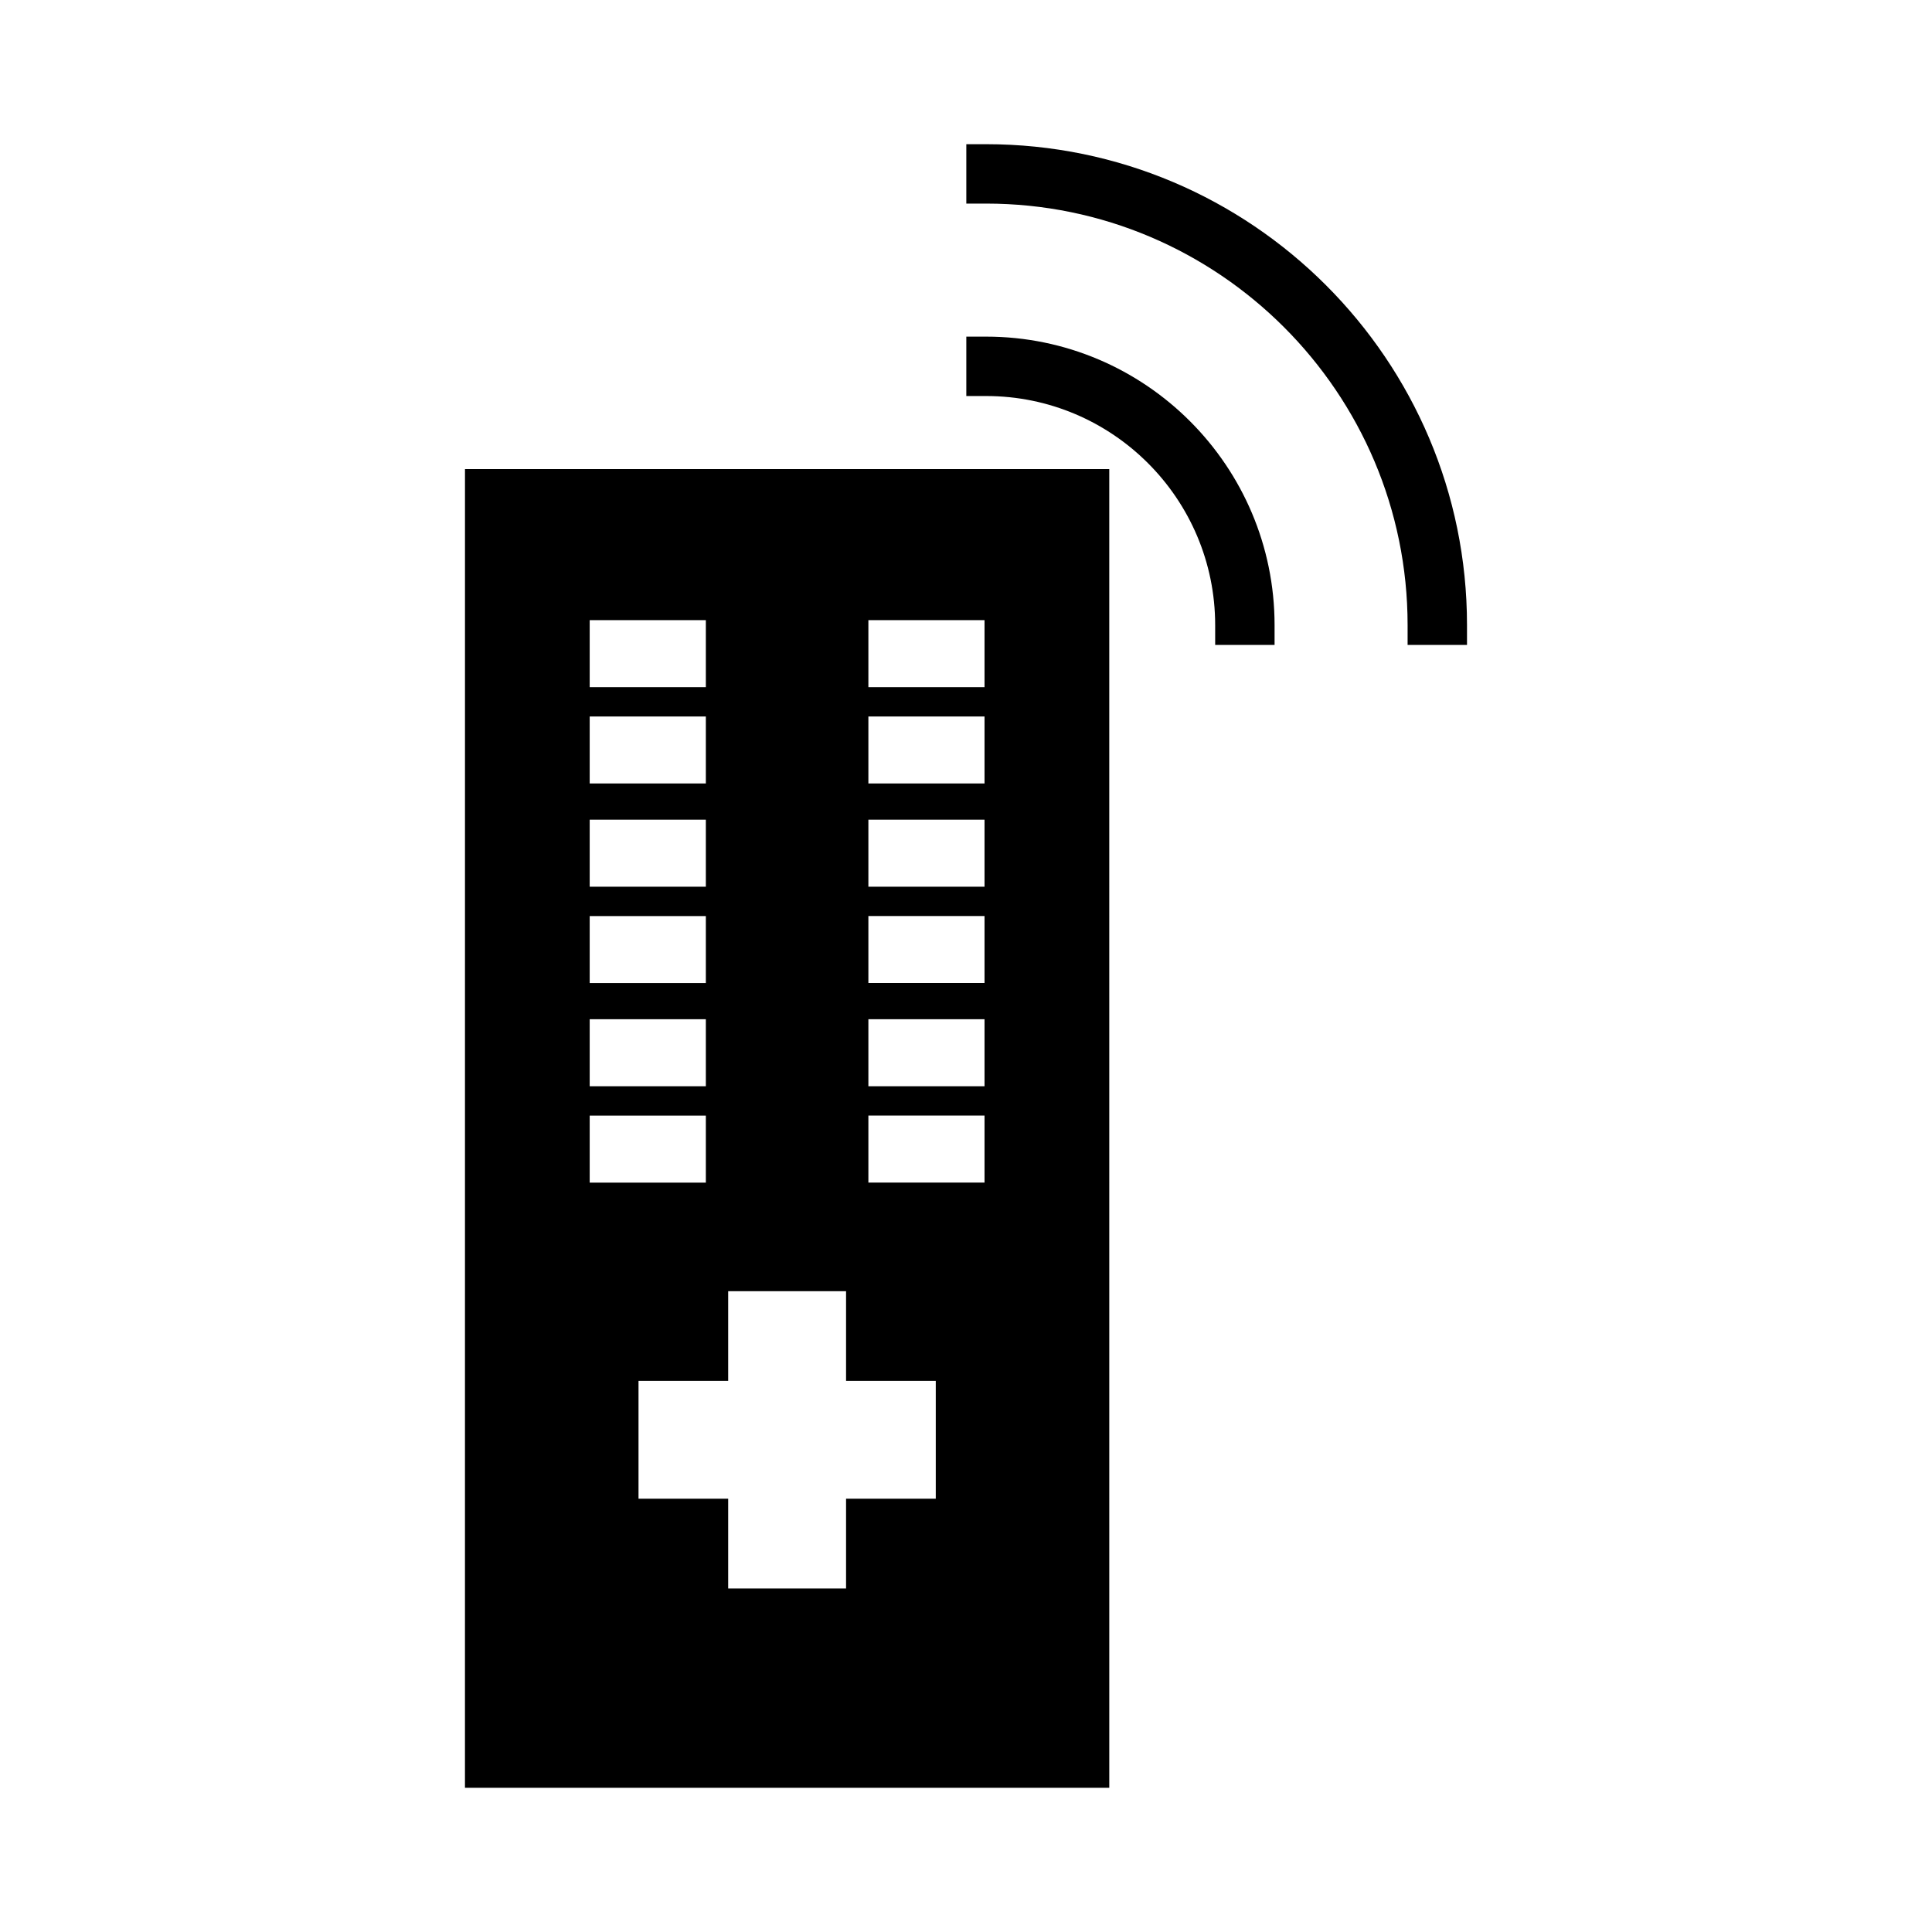 <?xml version="1.0" encoding="UTF-8"?>
<!-- Uploaded to: ICON Repo, www.svgrepo.com, Generator: ICON Repo Mixer Tools -->
<svg fill="#000000" width="800px" height="800px" version="1.1" viewBox="144 144 512 512" xmlns="http://www.w3.org/2000/svg">
 <g>
  <path d="m267.22 617.79h170.75l-0.004-349.47h-170.74zm106.91-309.45h30.781v17.766h-30.781zm0 25.531h30.781v17.758h-30.781zm0 27.352h30.781v17.766h-30.781zm0 25.531h30.781v17.754h-30.781zm0 27.348h30.781v17.766h-30.781zm0 25.539h30.781v17.754h-30.781zm-37.156 46.531h31.242v23.777h23.773v31.23h-23.773v23.777h-31.242v-23.777h-23.762v-31.23h23.762zm-36.699-177.83h30.781v17.766h-30.781zm0 25.531h30.781v17.758h-30.781zm0 27.352h30.781v17.766h-30.781zm0 25.539h30.781v17.758h-30.781zm0 27.34h30.781v17.766h-30.781zm0 25.539h30.781v17.766h-30.781z"/>
  <path d="m405.33 182.21h-5.246v15.742h5.246c61.59 0 111.7 50.113 111.7 111.71v5.246h15.742v-5.246c0-70.277-57.176-127.45-127.45-127.45z"/>
  <path d="m405.33 233.21h-5.246v15.742h5.246c33.477 0 60.703 27.23 60.703 60.711v5.246h15.742v-5.246c0-42.16-34.293-76.453-76.445-76.453z"/>
 </g>
</svg>